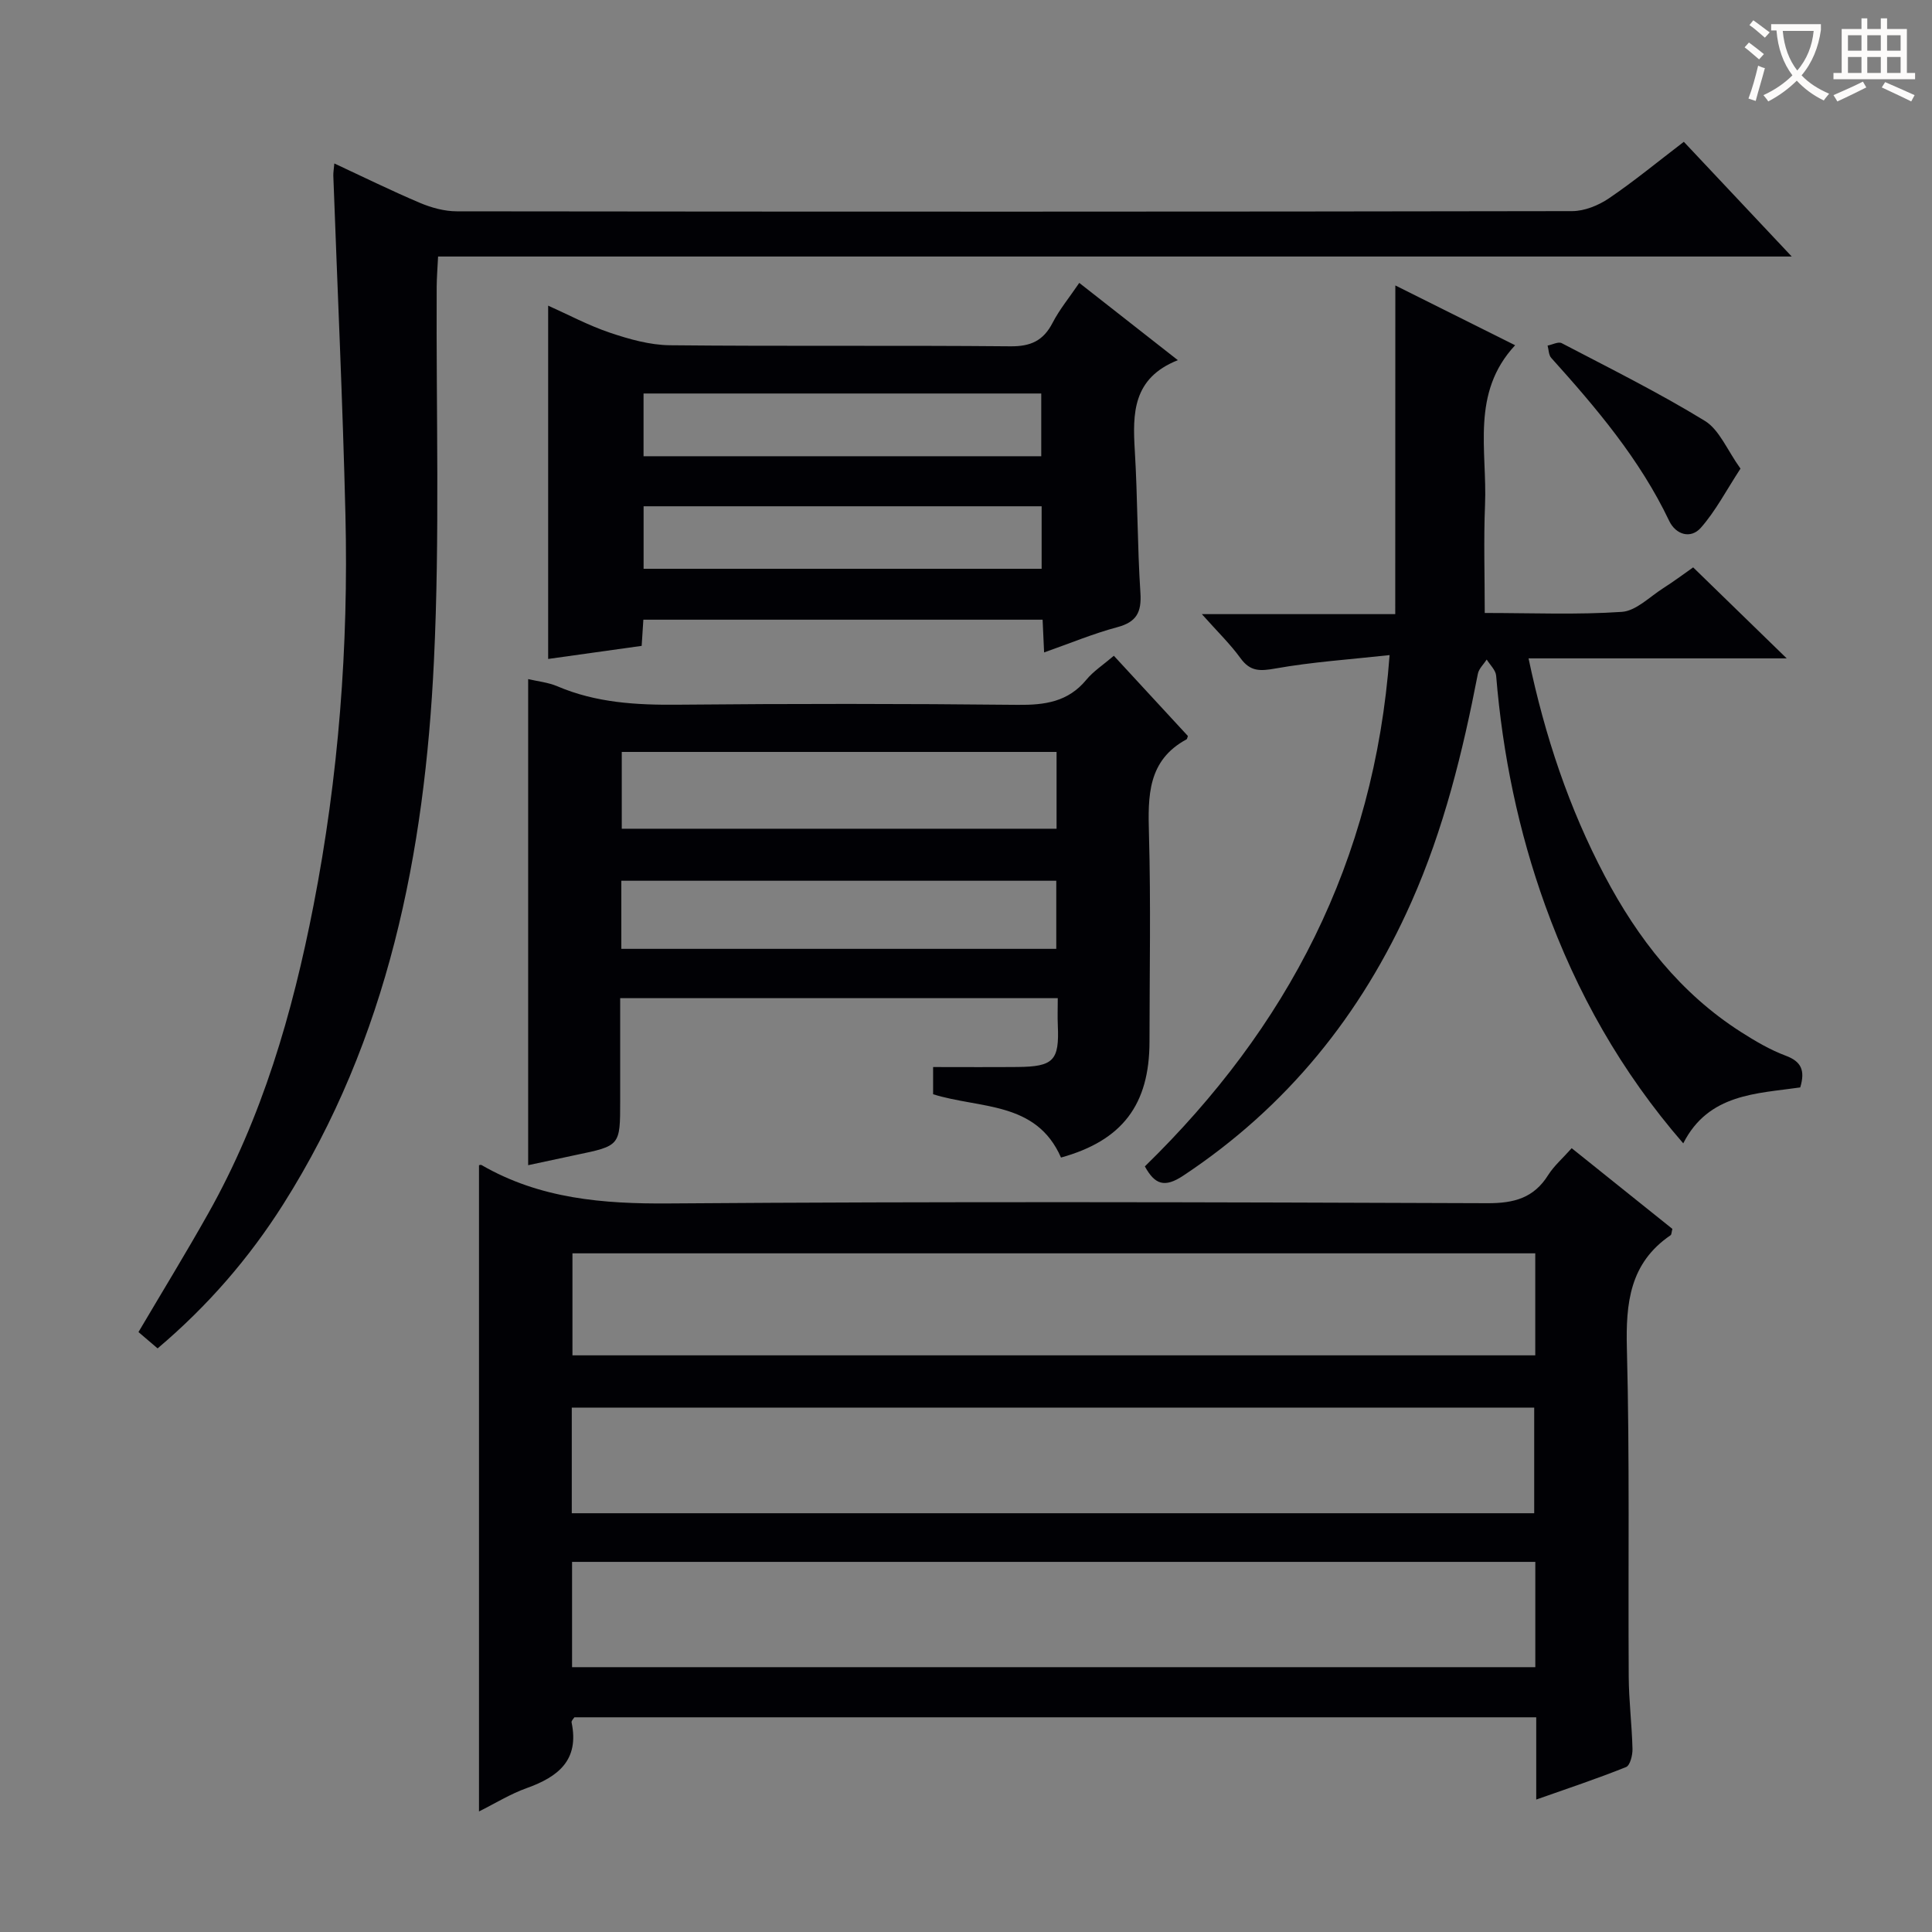 <svg enable-background="new 0 0 400 400" viewBox="0 0 400 400" xmlns="http://www.w3.org/2000/svg"><rect x="0" y="0" width="400" height="400" fill="#808080" stroke="none"/><g fill="#010105"><path d="m325.4 237.72c7.27 5.83 14.12 11.32 20.85 16.71-.19.71-.17 1.18-.37 1.31-8.46 5.76-9.3 14.03-9.05 23.49.59 22.64.24 45.3.38 67.95.03 4.98.66 9.95.78 14.93.03 1.28-.5 3.41-1.33 3.74-5.94 2.39-12.03 4.41-18.6 6.73 0-6.06 0-11.35 0-17.03-66.54 0-132.75 0-199.14 0-.14.24-.65.71-.58 1.06 1.64 7.81-2.78 11.27-9.3 13.6-3.38 1.21-6.5 3.15-9.87 4.83 0-44.77 0-89.24 0-133.77-.07.01.32-.18.54-.05 12.08 6.98 25.12 8.05 38.85 7.94 56.46-.42 112.93-.26 169.4-.05 5.5.02 9.6-1.07 12.58-5.84 1.22-1.92 3.03-3.48 4.86-5.55zm-207.02 75.58h199.26c0-7.51 0-14.72 0-21.87-66.59 0-132.82 0-199.26 0zm199.49 10.07c-66.71 0-132.95 0-199.43 0v21.8h199.43c0-7.39 0-14.37 0-21.8zm-.01-63.88c-66.8 0-133.09 0-199.34 0v21.12h199.34c0-7.2 0-14 0-21.12z"/><path d="m32.63 279.17c-1.59-1.36-2.84-2.43-3.96-3.38 5.01-8.49 9.86-16.41 14.41-24.5 11.21-19.9 17.47-41.49 21.82-63.78 5.21-26.72 7.27-53.68 6.62-80.84-.56-23.44-1.66-46.86-2.51-70.29-.02-.65.1-1.31.21-2.54 6.08 2.83 11.84 5.67 17.74 8.17 2.37 1 5.07 1.74 7.62 1.74 76.97.09 153.94.1 230.91-.04 2.56 0 5.45-1.18 7.61-2.64 5.22-3.54 10.1-7.57 15.52-11.71 7.25 7.71 14.37 15.27 22.34 23.75-93.98 0-186.78 0-280.26 0-.12 2.49-.28 4.39-.29 6.3-.13 25.82.67 51.68-.57 77.45-1.9 39.69-9.46 78.14-31.2 112.47-7.06 11.15-15.62 21.05-26.01 29.84z"/><path d="m109.35 241.24c0-33.87 0-67.07 0-100.64 1.99.47 4.15.68 6.05 1.49 7.99 3.41 16.31 3.89 24.87 3.81 23.48-.22 46.96-.22 70.44.03 5.62.06 10.43-.61 14.21-5.2 1.46-1.77 3.48-3.07 5.69-4.96 5.16 5.59 10.28 11.14 15.33 16.61-.14.38-.15.62-.26.68-8.09 4.37-8.02 11.72-7.8 19.61.4 14.31.12 28.64.11 42.96 0 13.14-5.68 20.52-18.32 24.03-5.14-11.73-16.82-10.07-26.48-13.11 0-1.94 0-4.03 0-5.63 5.92 0 11.67.04 17.42-.01 7.53-.06 8.72-1.34 8.4-8.59-.08-1.8-.01-3.6-.01-5.66-30.2 0-59.96 0-90.6 0v21.33c0 9.24 0 9.23-9.2 11.14-3.22.68-6.44 1.39-9.85 2.11zm19.38-85.56v15.9h90.02c0-5.44 0-10.54 0-15.9-30.01 0-59.77 0-90.02 0zm-.09 40.77h90.05c0-4.96 0-9.54 0-14.1-30.16 0-60.01 0-90.05 0z"/><path d="m288.89 59.1c7.81 3.9 15.95 7.96 24.8 12.38-9.22 9.9-5.76 21.81-6.23 33.03-.3 7.28-.06 14.59-.06 22.4 9.85 0 19.16.4 28.39-.23 2.92-.2 5.7-3.07 8.47-4.84 2.38-1.52 4.64-3.22 6.29-4.37 6.45 6.27 12.68 12.34 19.37 18.84-17.81 0-35.35 0-53.45 0 3.4 16.18 8.39 31.03 15.77 45.03 6.85 12.98 15.68 24.34 28.25 32.35 2.93 1.87 5.99 3.67 9.22 4.88 3.19 1.19 4.08 3 3.01 6.57-8.97 1.3-18.99 1.25-24.22 11.58-12.87-14.83-22.09-31.26-28.58-49.25-5.55-15.39-8.82-31.27-10.16-47.58-.1-1.16-1.27-2.23-1.95-3.34-.63.98-1.62 1.88-1.83 2.94-3.13 16.18-7.04 32.11-13.76 47.25-10.38 23.39-25.81 42.47-47.26 56.68-3.87 2.56-5.87 1.82-7.93-1.93 29.41-28.68 47.5-62.91 50.67-105.86-8.3.91-16.03 1.42-23.61 2.77-3.18.56-5.22.68-7.25-2.12-2.13-2.94-4.78-5.5-8.01-9.13h40.04c.02-23.12.02-45.46.02-68.05z"/><path d="m216.17 135.08c-.12-2.52-.21-4.51-.31-6.78-27.49 0-54.9 0-82.66 0-.11 1.68-.21 3.28-.35 5.42-6.37.89-12.82 1.8-19.36 2.71 0-24.63 0-48.7 0-73.15 4.16 1.86 8.36 4.11 12.81 5.61 3.99 1.34 8.25 2.55 12.41 2.59 23.49.24 46.99 0 70.49.22 4.22.04 6.82-1.17 8.73-4.87 1.43-2.77 3.47-5.23 5.52-8.26 6.69 5.25 13.17 10.32 20.41 16-9.36 3.71-9.38 11-8.91 18.75.59 9.79.52 19.63 1.16 29.42.26 4-.78 6.04-4.78 7.11-4.95 1.32-9.71 3.31-15.16 5.23zm-82.93-40.62h82.34c0-4.6 0-8.81 0-12.99-27.65 0-54.87 0-82.34 0zm82.42 23.3c0-4.52 0-8.72 0-12.94-27.69 0-55.04 0-82.41 0v12.94z"/><path d="m360.35 97.02c-2.95 4.52-5.14 8.76-8.2 12.24-2.09 2.38-5.2 1.46-6.57-1.43-6.08-12.76-15.08-23.36-24.42-33.74-.53-.59-.51-1.68-.75-2.54.99-.19 2.23-.87 2.93-.5 9.96 5.21 20.05 10.22 29.62 16.08 3.03 1.85 4.63 6.06 7.39 9.89z"/></g><path d="m362.1 8.8c1.1.8 2.1 1.6 3.1 2.4l-1 1.1c-1.3-1.1-2.3-2-3-2.5zm1.9 4.8c.5.2.9.4 1.4.5-.6 2.3-1.3 4.5-1.9 6.8l-1.5-.5c.8-2.1 1.4-4.3 2-6.8zm-1-9.4c1.3.9 2.4 1.8 3.4 2.5l-1 1.1c-1.4-1.2-2.4-2.1-3.2-2.6zm3.7 2.2v-1.4h10.3v1.2c-.5 3.6-1.8 6.8-4 9.4 1.5 1.6 3.4 2.8 5.7 3.8-.3.4-.7.8-1.1 1.4-2.3-1.1-4.1-2.5-5.6-4.1-1.6 1.6-3.6 3.1-5.9 4.3-.3-.5-.7-.9-1-1.3 2.4-1.1 4.4-2.5 6-4.1-1.9-2.5-3-5.6-3.3-9.3h-1.1zm8.8 0h-6.4c.3 3.3 1.3 6 3 8.2 2-2.3 3.1-5.1 3.4-8.2z" fill="#fcfbfa"/><path d="m385.3 3.8h1.3v2.2h2.8v-2.2h1.3v2.2h4.1v9.1h1.7v1.3h-16.9v-1.3h1.7v-9.1h4.1v-2.2zm.4 13.1.7 1.2c-1.8.9-3.8 1.9-6 2.9-.2-.4-.5-.8-.8-1.3 2.3-1 4.3-1.9 6.1-2.8zm-3.1-6.4h2.8v-3.2h-2.8zm0 4.6h2.8v-3.3h-2.8zm4-4.6h2.8v-3.2h-2.8zm0 4.6h2.8v-3.3h-2.8zm3.7 1.9c2.1.9 4.1 1.8 6.1 2.7l-.7 1.3c-2.2-1.1-4.2-2-6.1-2.9zm3.2-9.7h-2.8v3.2h2.8zm-2.8 7.8h2.8v-3.3h-2.8z" fill="#fcfbfa"/></svg>